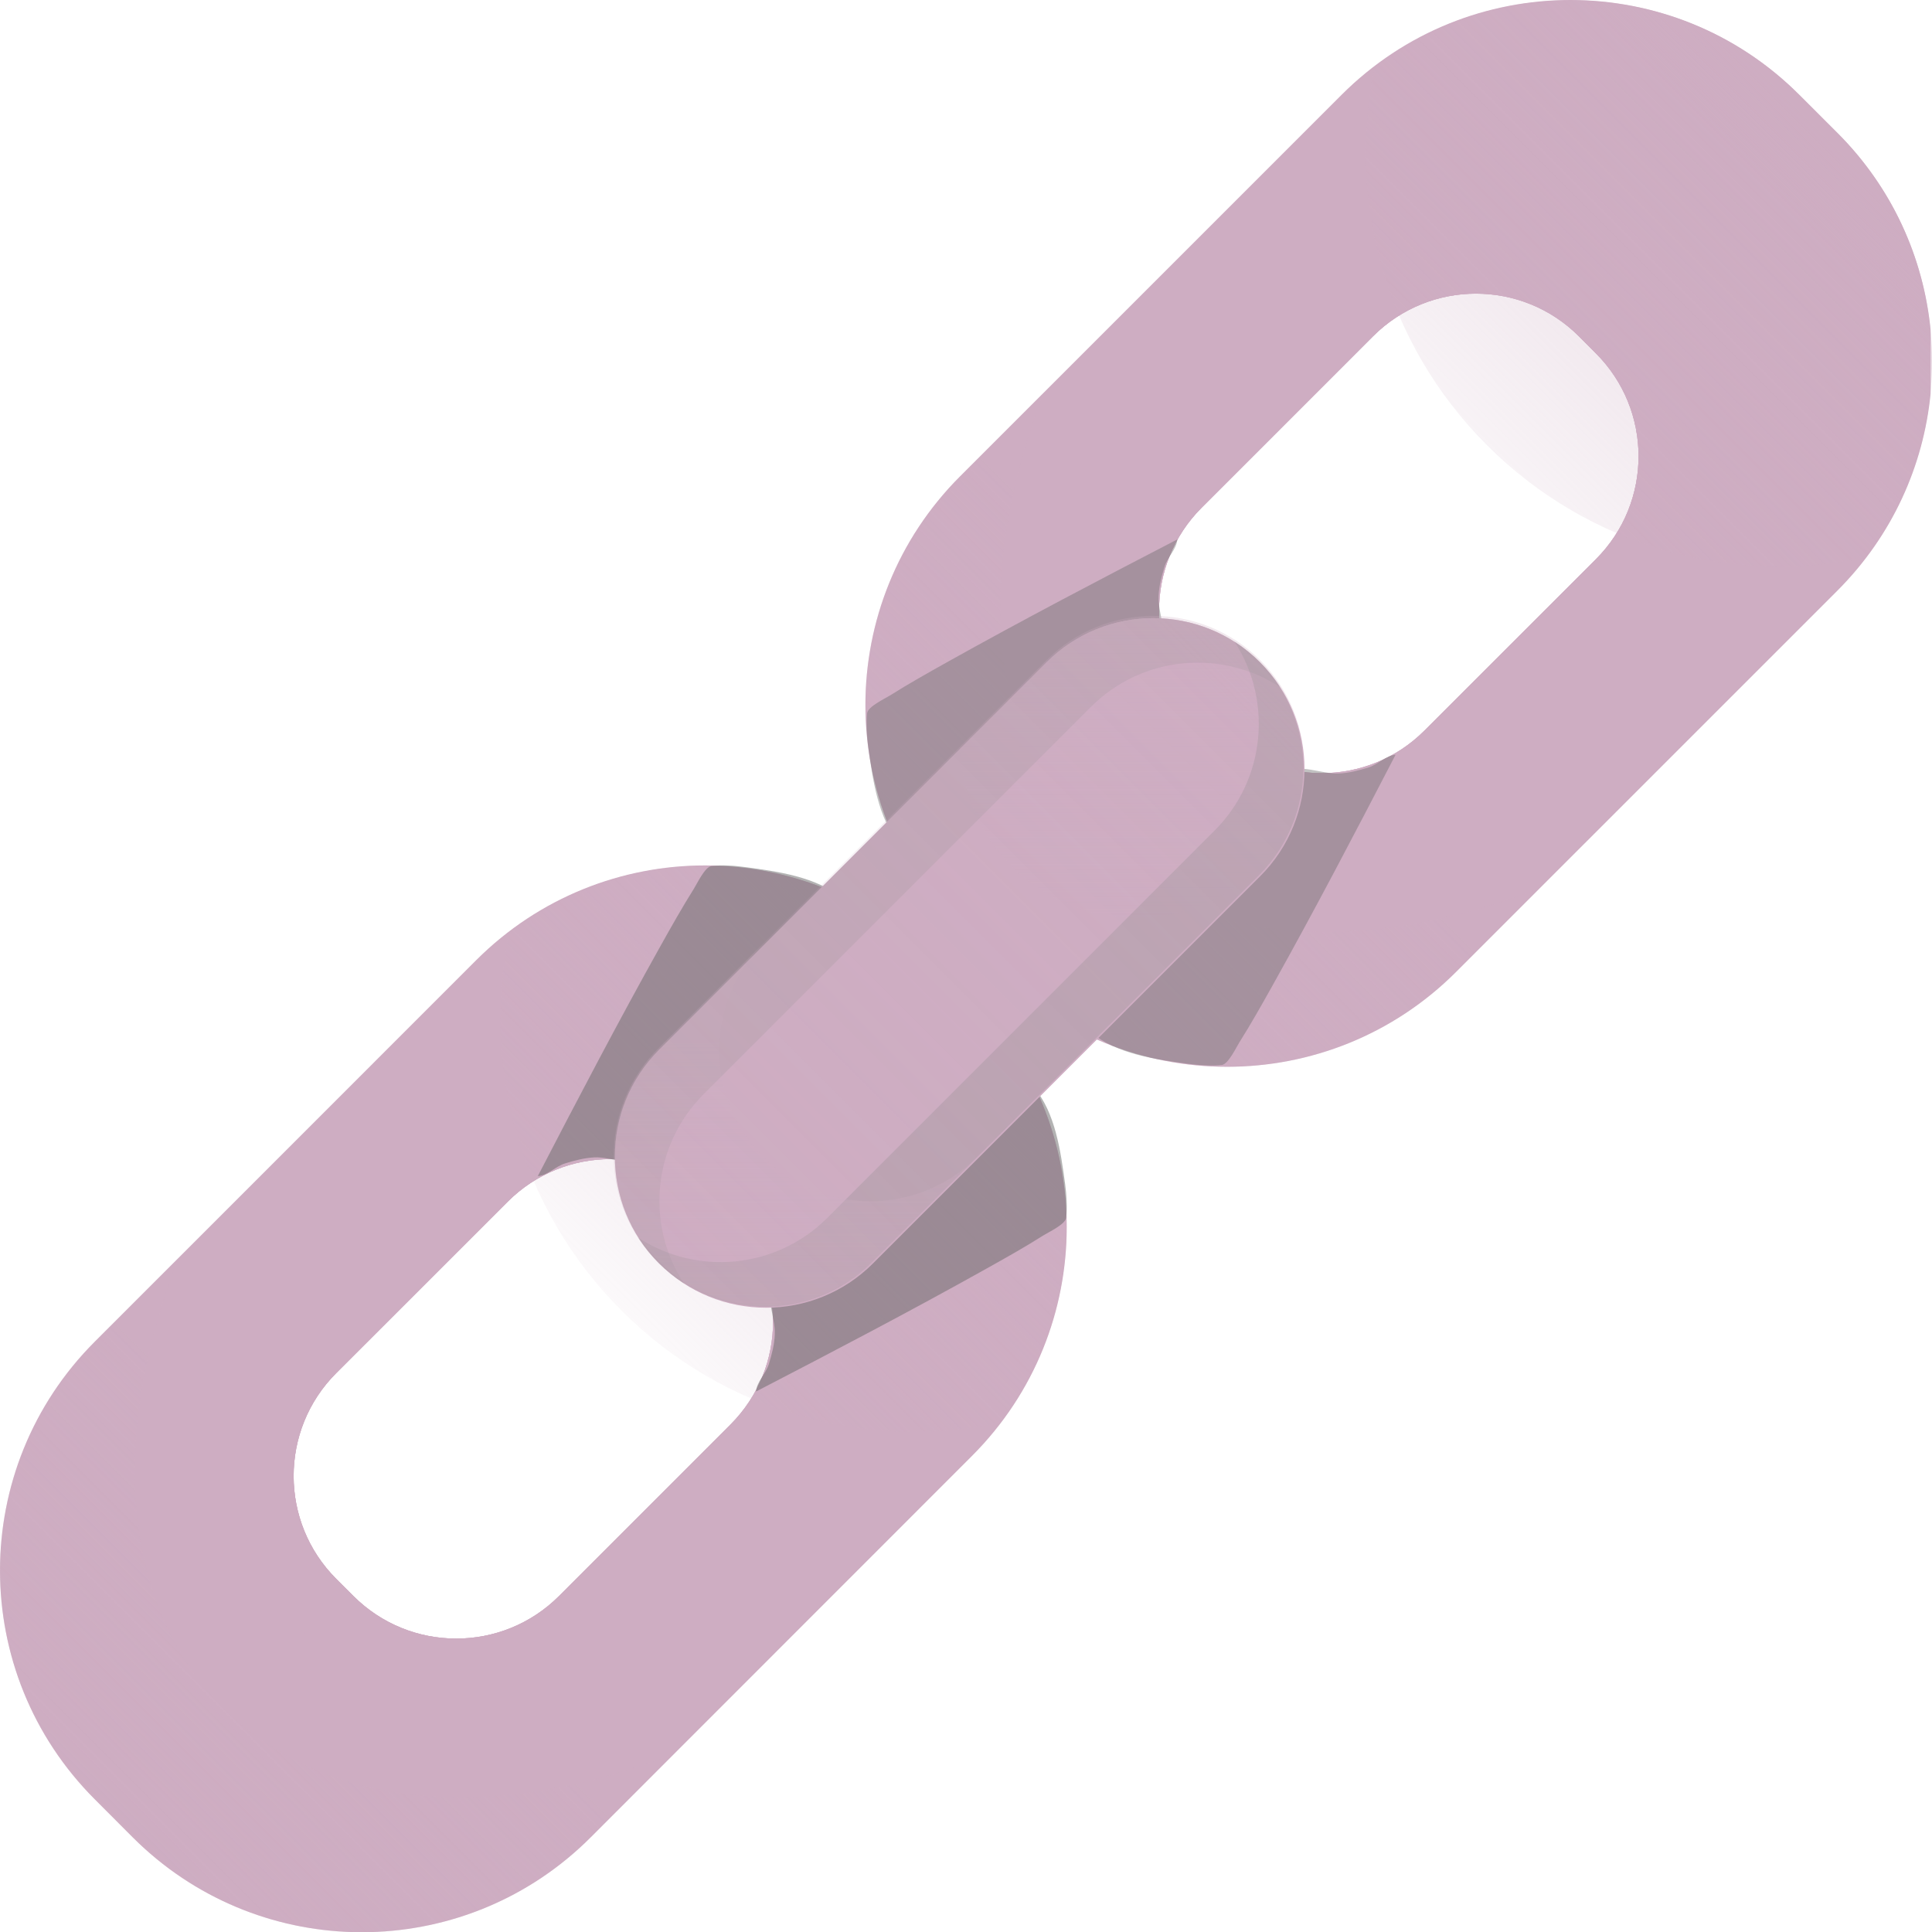 <?xml version="1.0" ?><svg fill="#ceadc2" version="1.1" viewBox="1.391 1.581 85.019 85.029" xmlns="http://www.w3.org/2000/svg" xmlns:xlink="http://www.w3.org/1999/xlink"><defs><linearGradient id="def0" x1="0.501" x2="0.501" y1="-0.08" y2="1.875"><stop offset="0" stop-color="#ceadc2"/><stop offset="1" stop-color="#ceadc2"/></linearGradient><linearGradient id="def1" x1="0.494" x2="0.506" y1="1.133" y2="-0.152"><stop offset="0" stop-color="#ceadc2"/><stop offset="1" stop-color="#ceadc2"/></linearGradient><linearGradient id="def2" x1="0.752" x2="0.122" y1="0.248" y2="0.878"><stop offset="0" stop-color="#ceadc2" style="stop-opacity:0.804"/><stop offset="0.13" stop-color="#ceadc2" style="stop-opacity:0.443"/><stop offset="1" stop-color="#ceadc2" style="stop-opacity:0.082"/></linearGradient><linearGradient id="def3" x1="0.036" x2="0.56" y1="0.964" y2="0.44"><stop offset="0" stop-color="#ceadc2" style="stop-opacity:0.804"/><stop offset="0.13" stop-color="#ceadc2" style="stop-opacity:0.443"/><stop offset="1" stop-color="#ceadc2" style="stop-opacity:0.082"/></linearGradient><linearGradient id="def4" x1="0.5" x2="0.5" y1="-0.08" y2="1.876"><stop offset="0" stop-color="#ceadc2"/><stop offset="1" stop-color="#ceadc2"/></linearGradient><linearGradient id="def5" x1="0.494" x2="0.506" y1="1.133" y2="-0.152"><stop offset="0" stop-color="#ceadc2"/><stop offset="1" stop-color="#ceadc2"/></linearGradient><linearGradient id="def6" x1="0.752" x2="0.122" y1="0.248" y2="0.878"><stop offset="0" stop-color="#ceadc2" style="stop-opacity:0.804"/><stop offset="0.13" stop-color="#ceadc2" style="stop-opacity:0.404"/><stop offset="1" stop-color="#ceadc2" style="stop-opacity:0"/></linearGradient><linearGradient id="def7" x1="0.036" x2="0.56" y1="0.964" y2="0.44"><stop offset="0" stop-color="#ceadc2" style="stop-opacity:0.804"/><stop offset="0.13" stop-color="#ceadc2" style="stop-opacity:0.443"/><stop offset="1" stop-color="#ceadc2" style="stop-opacity:0.082"/></linearGradient><linearGradient id="def8" x1="0.5" x2="0.5" y1="-0.147" y2="1.176"><stop offset="0" stop-color="#ceadc2"/><stop offset="0.13" stop-color="#ceadc2" style="stop-opacity:0.553"/><stop offset="1" stop-color="#ceadc2" style="stop-opacity:0.102"/></linearGradient><linearGradient id="def9" x1="0.5" x2="0.5" y1="1.546" y2="0.251"><stop offset="0" stop-color="#ceadc2"/><stop offset="0.13" stop-color="#ceadc2" style="stop-opacity:0.553"/><stop offset="1" stop-color="#ceadc2" style="stop-opacity:0.102"/></linearGradient><linearGradient id="def10" x1="1.043" x2="-0.345" y1="-0.043" y2="1.345"><stop offset="0" stop-color="#ceadc2" style="stop-opacity:0.404"/><stop offset="0.13" stop-color="#ceadc2" style="stop-opacity:0.224"/><stop offset="1" stop-color="#ceadc2" style="stop-opacity:0.043"/></linearGradient></defs><g><path d="M60.428,5.753L43.645,22.536C38.083,28.097,38.085,37.116,43.645,42.677L45.323,44.356C50.884,49.915,59.901,49.916,65.463,44.356L82.249,27.571C84.669,25.149,86.035,22.072,86.348,18.911L86.348,16.091C86.035,12.929,84.669,9.853,82.249,7.432L80.568,5.753C77.788,2.972,74.143,1.581,70.499,1.581L70.499,1.581C66.853,1.581,63.209,2.972,60.428,5.753z M55.025,33.727L54.269,32.976C51.771,30.475,51.771,26.423,54.269,23.923L61.813,16.377C64.315,13.877,68.367,13.879,70.868,16.376L71.621,17.132C74.121,19.632,74.123,23.685,71.623,26.187L64.077,33.729C62.829,34.98,61.191,35.605,59.553,35.605L59.553,35.605C57.915,35.605,56.275,34.979,55.025,33.727z" fill="url(#def0)"/><g><path d="M71.623,26.186L64.078,33.73C61.58,36.23,57.524,36.23,55.026,33.727L54.27,32.975C51.771,30.474,51.771,26.423,54.27,23.922L61.815,16.378C64.315,13.878,68.368,13.878,70.868,16.377L71.621,17.131C74.121,19.633,74.123,23.686,71.623,26.186z M80.493,9.034L78.967,7.509C73.912,2.453,65.712,2.451,60.656,7.507L45.4,22.766C40.344,27.822,40.344,36.019,45.4,41.075L46.925,42.601C51.981,47.658,60.178,47.657,65.235,42.601L80.493,27.343C85.548,22.287,85.548,14.09,80.493,9.034z" fill="#ceadc2"/></g><path d="M61.56,14.417L52.309,23.667C49.243,26.731,49.243,31.7,52.309,34.767L53.233,35.692C56.299,38.756,61.269,38.757,64.332,35.692L73.583,26.441C76.648,23.377,76.648,18.405,73.583,15.341L72.66,14.417C71.127,12.884,69.119,12.117,67.109,12.117L67.109,12.117C65.1,12.117,63.092,12.884,61.56,14.417z M55.025,33.727L54.269,32.976C51.771,30.475,51.771,26.423,54.269,23.923L61.813,16.377C64.315,13.877,68.367,13.879,70.868,16.376L71.621,17.132C74.121,19.632,74.123,23.685,71.623,26.187L64.077,33.729C62.829,34.98,61.191,35.605,59.553,35.605L59.553,35.605C57.915,35.605,56.275,34.979,55.025,33.727z" fill="url(#def1)"/><path d="M80.568,5.753C75.471,0.653 67.471,0.244 61.888,4.497 60.66,10.329 62.299,16.644 66.827,21.172 71.356,25.701 77.671,27.34 83.501,26.113 87.756,20.532 87.347,12.532 82.249,7.432L80.568,5.753z" fill="url(#def2)"/><path d="M49.32,38.679C44.768,34.128,44.308,26.575,47.337,18.844L43.645,22.536C38.083,28.097,38.085,37.116,43.645,42.677L45.321,44.355C50.884,49.915,59.901,49.916,65.463,44.355L69.155,40.663C61.425,43.691,53.872,43.231,49.32,38.679z" fill="url(#def3)"/><path d="M42.725,39.897C42.178,40.021 41.298,39.07 40.988,38.717 40.022,37.614 39.789,35.85 39.597,34.44 39.533,33.962 39.502,33.453 39.55,32.965 39.578,32.677 40.346,32.317 40.549,32.19 41.366,31.674 42.212,31.201 43.058,30.726 46.396,28.861 49.806,27.076 53.2,25.318 53.168,25.757 52.76,26.105 52.633,26.529 52.502,26.969 52.394,27.36 52.374,27.822 52.34,28.549 52.852,29.605 52.412,30.257 52.078,30.749 51.377,31.221 50.948,31.652 50.416,32.182 49.886,32.713 49.353,33.245 48.3,34.296 47.249,35.35 46.196,36.402 45.537,37.061 44.876,37.712 44.217,38.368 43.902,38.678 43.589,38.996 43.277,39.309 43.173,39.416 42.908,39.838 42.725,39.897z" fill="#686868" style="fill-opacity:0.404"/><path d="M48.226,45.267C48.1,45.815 49.052,46.695 49.407,47.007 50.508,47.971 52.272,48.204 53.683,48.396 54.16,48.46 54.668,48.493 55.158,48.446 55.446,48.413 55.804,47.647 55.932,47.447 56.45,46.628 56.923,45.782 57.396,44.938 59.263,41.596 61.047,38.185 62.804,34.794 62.366,34.827 62.018,35.236 61.594,35.361 61.155,35.489 60.763,35.599 60.3,35.62 59.575,35.655 58.518,35.143 57.866,35.583 57.375,35.913 56.902,36.617 56.471,37.045 55.94,37.576 55.41,38.109 54.876,38.639 53.827,39.695 52.771,40.745 51.719,41.799 51.064,42.456 50.412,43.117 49.758,43.776 49.444,44.092 49.13,44.406 48.812,44.718 48.706,44.822 48.286,45.087 48.226,45.267z" fill="#686868" style="fill-opacity:0.404"/><path d="M22.344,43.836L5.563,60.62C0.001,66.181,0.001,75.199,5.563,80.76L7.239,82.44C9.929,85.129,13.428,86.517,16.952,86.605L17.668,86.605C21.192,86.517,24.691,85.129,27.38,82.44L44.161,65.653C49.724,60.093,49.724,51.077,44.161,45.512L42.484,43.836C39.703,41.056,36.059,39.665,32.415,39.665L32.415,39.665C28.771,39.665,25.125,41.056,22.344,43.836z M16.941,71.813L16.187,71.059C13.687,68.559,13.687,64.507,16.187,62.005L23.731,54.463C26.231,51.963,30.283,51.963,32.784,54.463L33.537,55.216C36.036,57.717,36.036,61.768,33.537,64.269L25.993,71.815C24.744,73.064,23.105,73.689,21.468,73.689L21.468,73.689C19.829,73.689,18.191,73.064,16.941,71.813z" fill="url(#def4)"/><g><path d="M33.537,64.269L25.993,71.813C23.494,74.313,19.441,74.313,16.941,71.812L16.186,71.06C13.688,68.559,13.688,64.507,16.186,62.005L23.732,54.464C26.23,51.963,30.282,51.963,32.783,54.464L33.537,55.216C36.037,57.717,36.037,61.768,33.537,64.269z M42.409,47.116L40.882,45.592C35.826,40.537,27.628,40.535,22.574,45.591L7.317,60.851C2.259,65.907,2.261,74.103,7.317,79.159L8.842,80.685C13.898,85.741,22.094,85.74,27.151,80.685L42.409,65.425C47.464,60.371,47.464,52.175,42.409,47.116z" fill="#ceadc2"/></g><path d="M23.473,52.5L14.225,61.749C11.16,64.816,11.16,69.785,14.225,72.849L15.148,73.776C18.215,76.84,23.184,76.843,26.249,73.776L35.499,64.525C38.565,61.46,38.565,56.492,35.499,53.424L34.573,52.5C33.04,50.967,31.032,50.2,29.024,50.2L29.024,50.2C27.015,50.2,25.007,50.967,23.473,52.5z M16.941,71.813L16.187,71.059C13.687,68.559,13.687,64.507,16.187,62.005L23.731,54.463C26.231,51.963,30.283,51.963,32.784,54.463L33.537,55.216C36.036,57.717,36.036,61.768,33.537,64.269L25.993,71.815C24.744,73.064,23.105,73.689,21.468,73.689L21.468,73.689C19.829,73.689,18.191,73.064,16.941,71.813z" fill="url(#def5)"/><path d="M42.484,43.836C37.383,38.737 29.385,38.328 23.803,42.581 22.575,48.413 24.215,54.728 28.743,59.256 33.271,63.784 39.584,65.423 45.416,64.196 49.672,58.616 49.264,50.616 44.161,45.513L42.484,43.836z" fill="url(#def6)"/><path d="M11.237,76.763C6.687,72.212,6.224,64.661,9.252,56.931L5.563,60.621C2.14577E-06,66.181,2.14577E-06,75.199,5.563,80.76L7.239,82.44C12.801,88,21.819,88,27.38,82.44L31.071,78.747C23.341,81.776,15.789,81.313,11.237,76.763z" fill="url(#def7)"/><path d="M45.134,48.234C45.682,48.112 46.561,49.062 46.873,49.42 47.837,50.518 48.07,52.282 48.264,53.694 48.326,54.172 48.36,54.677 48.309,55.168 48.281,55.457 47.514,55.813 47.312,55.941 46.496,56.461 45.648,56.934 44.804,57.406 41.464,59.274 38.053,61.058 34.66,62.816 34.693,62.374 35.102,62.029 35.226,61.605 35.357,61.166 35.465,60.773 35.488,60.31 35.522,59.585 35.008,58.529 35.448,57.876 35.781,57.385 36.482,56.912 36.913,56.484 37.444,55.95 37.976,55.421 38.506,54.888 39.56,53.834 40.61,52.781 41.666,51.73 42.324,51.073 42.985,50.424 43.644,49.768 43.957,49.454 44.273,49.141 44.584,48.824 44.689,48.72 44.954,48.296 45.134,48.234z" fill="#686868" style="fill-opacity:0.502"/><path d="M39.637,42.866C39.76,42.316 38.809,41.438 38.453,41.128 37.352,40.163 35.588,39.927 34.177,39.738 33.698,39.671 33.193,39.64 32.702,39.691 32.414,39.719 32.057,40.486 31.928,40.687 31.413,41.507 30.938,42.352 30.465,43.196 28.598,46.536 26.814,49.948 25.057,53.338 25.496,53.306 25.844,52.898 26.266,52.775 26.705,52.642 27.098,52.535 27.562,52.512 28.286,52.48 29.344,52.992 29.997,52.552 30.485,52.218 30.96,51.518 31.389,51.087 31.92,50.556 32.45,50.023 32.984,49.495 34.036,48.442 35.089,47.388 36.14,46.334 36.798,45.678 37.448,45.015 38.102,44.356 38.416,44.043 38.73,43.728 39.046,43.415 39.154,43.312 39.574,43.046 39.637,42.866z" fill="#686868" style="fill-opacity:0.502"/><path d="M39.806,57.181C37.206,59.778 32.997,59.778 30.398,57.181 27.8,54.584 27.8,50.37 30.398,47.772L47.44,30.732C50.037,28.134 54.248,28.134 56.845,30.732 59.445,33.33 59.445,37.542 56.845,40.141L39.806,57.181z" fill="#ceadc2"/><path d="M47.439,30.733L43.64,34.533C43.812,38.668,47.207,41.967,51.384,41.967L51.384,41.967C54.565,41.967,57.293,40.052,58.492,37.316L58.492,37.316C59.16,35.053,58.629,32.516,56.845,30.733L56.845,30.733C55.547,29.433,53.844,28.784,52.143,28.784L52.143,28.784C50.44,28.784,48.739,29.433,47.439,30.733z" fill="url(#def8)"/><g><path d="M56.796,30.683C56.46,30.348 56.096,30.058 55.712,29.81 57.389,32.389 57.101,35.874 54.837,38.133L37.797,55.174C35.536,57.437 32.053,57.725 29.476,56.047 29.725,56.431 30.013,56.795 30.351,57.132 32.945,59.729 37.157,59.729 39.756,57.132L56.796,40.092C59.395,37.494,59.395,33.281,56.796,30.683z" fill="#898989" style="fill-opacity:0.302"/><path d="M32.355,49.732L49.397,32.69C51.657,30.426 55.139,30.138 57.718,31.814 57.468,31.433 57.182,31.069 56.846,30.733 54.247,28.134 50.036,28.134 47.439,30.733L30.399,47.774C27.799,50.37 27.799,54.584 30.399,57.182 30.735,57.518 31.099,57.808 31.482,58.056 29.803,55.478 30.093,51.993 32.355,49.732z" fill="#898989" style="fill-opacity:0.204"/></g><path d="M30.349,47.724C27.748,50.321,27.748,54.535,30.349,57.135L30.349,57.135C32.945,59.729,37.157,59.729,39.756,57.135L53.436,43.452 44.395,52.492C41.797,55.091,37.587,55.091,34.989,52.492L34.989,52.492C32.391,49.896,32.391,45.685,34.988,43.087L30.349,47.724z" fill="url(#def9)"/><path d="M39.807,57.08C37.207,59.681 32.996,59.681 30.399,57.08 27.799,54.485 27.799,50.272 30.399,47.673L47.439,30.633C50.037,28.035 54.248,28.035 56.845,30.633 59.444,33.232 59.444,37.445 56.845,40.04L39.807,57.08z" fill="url(#def10)"/></g></svg>